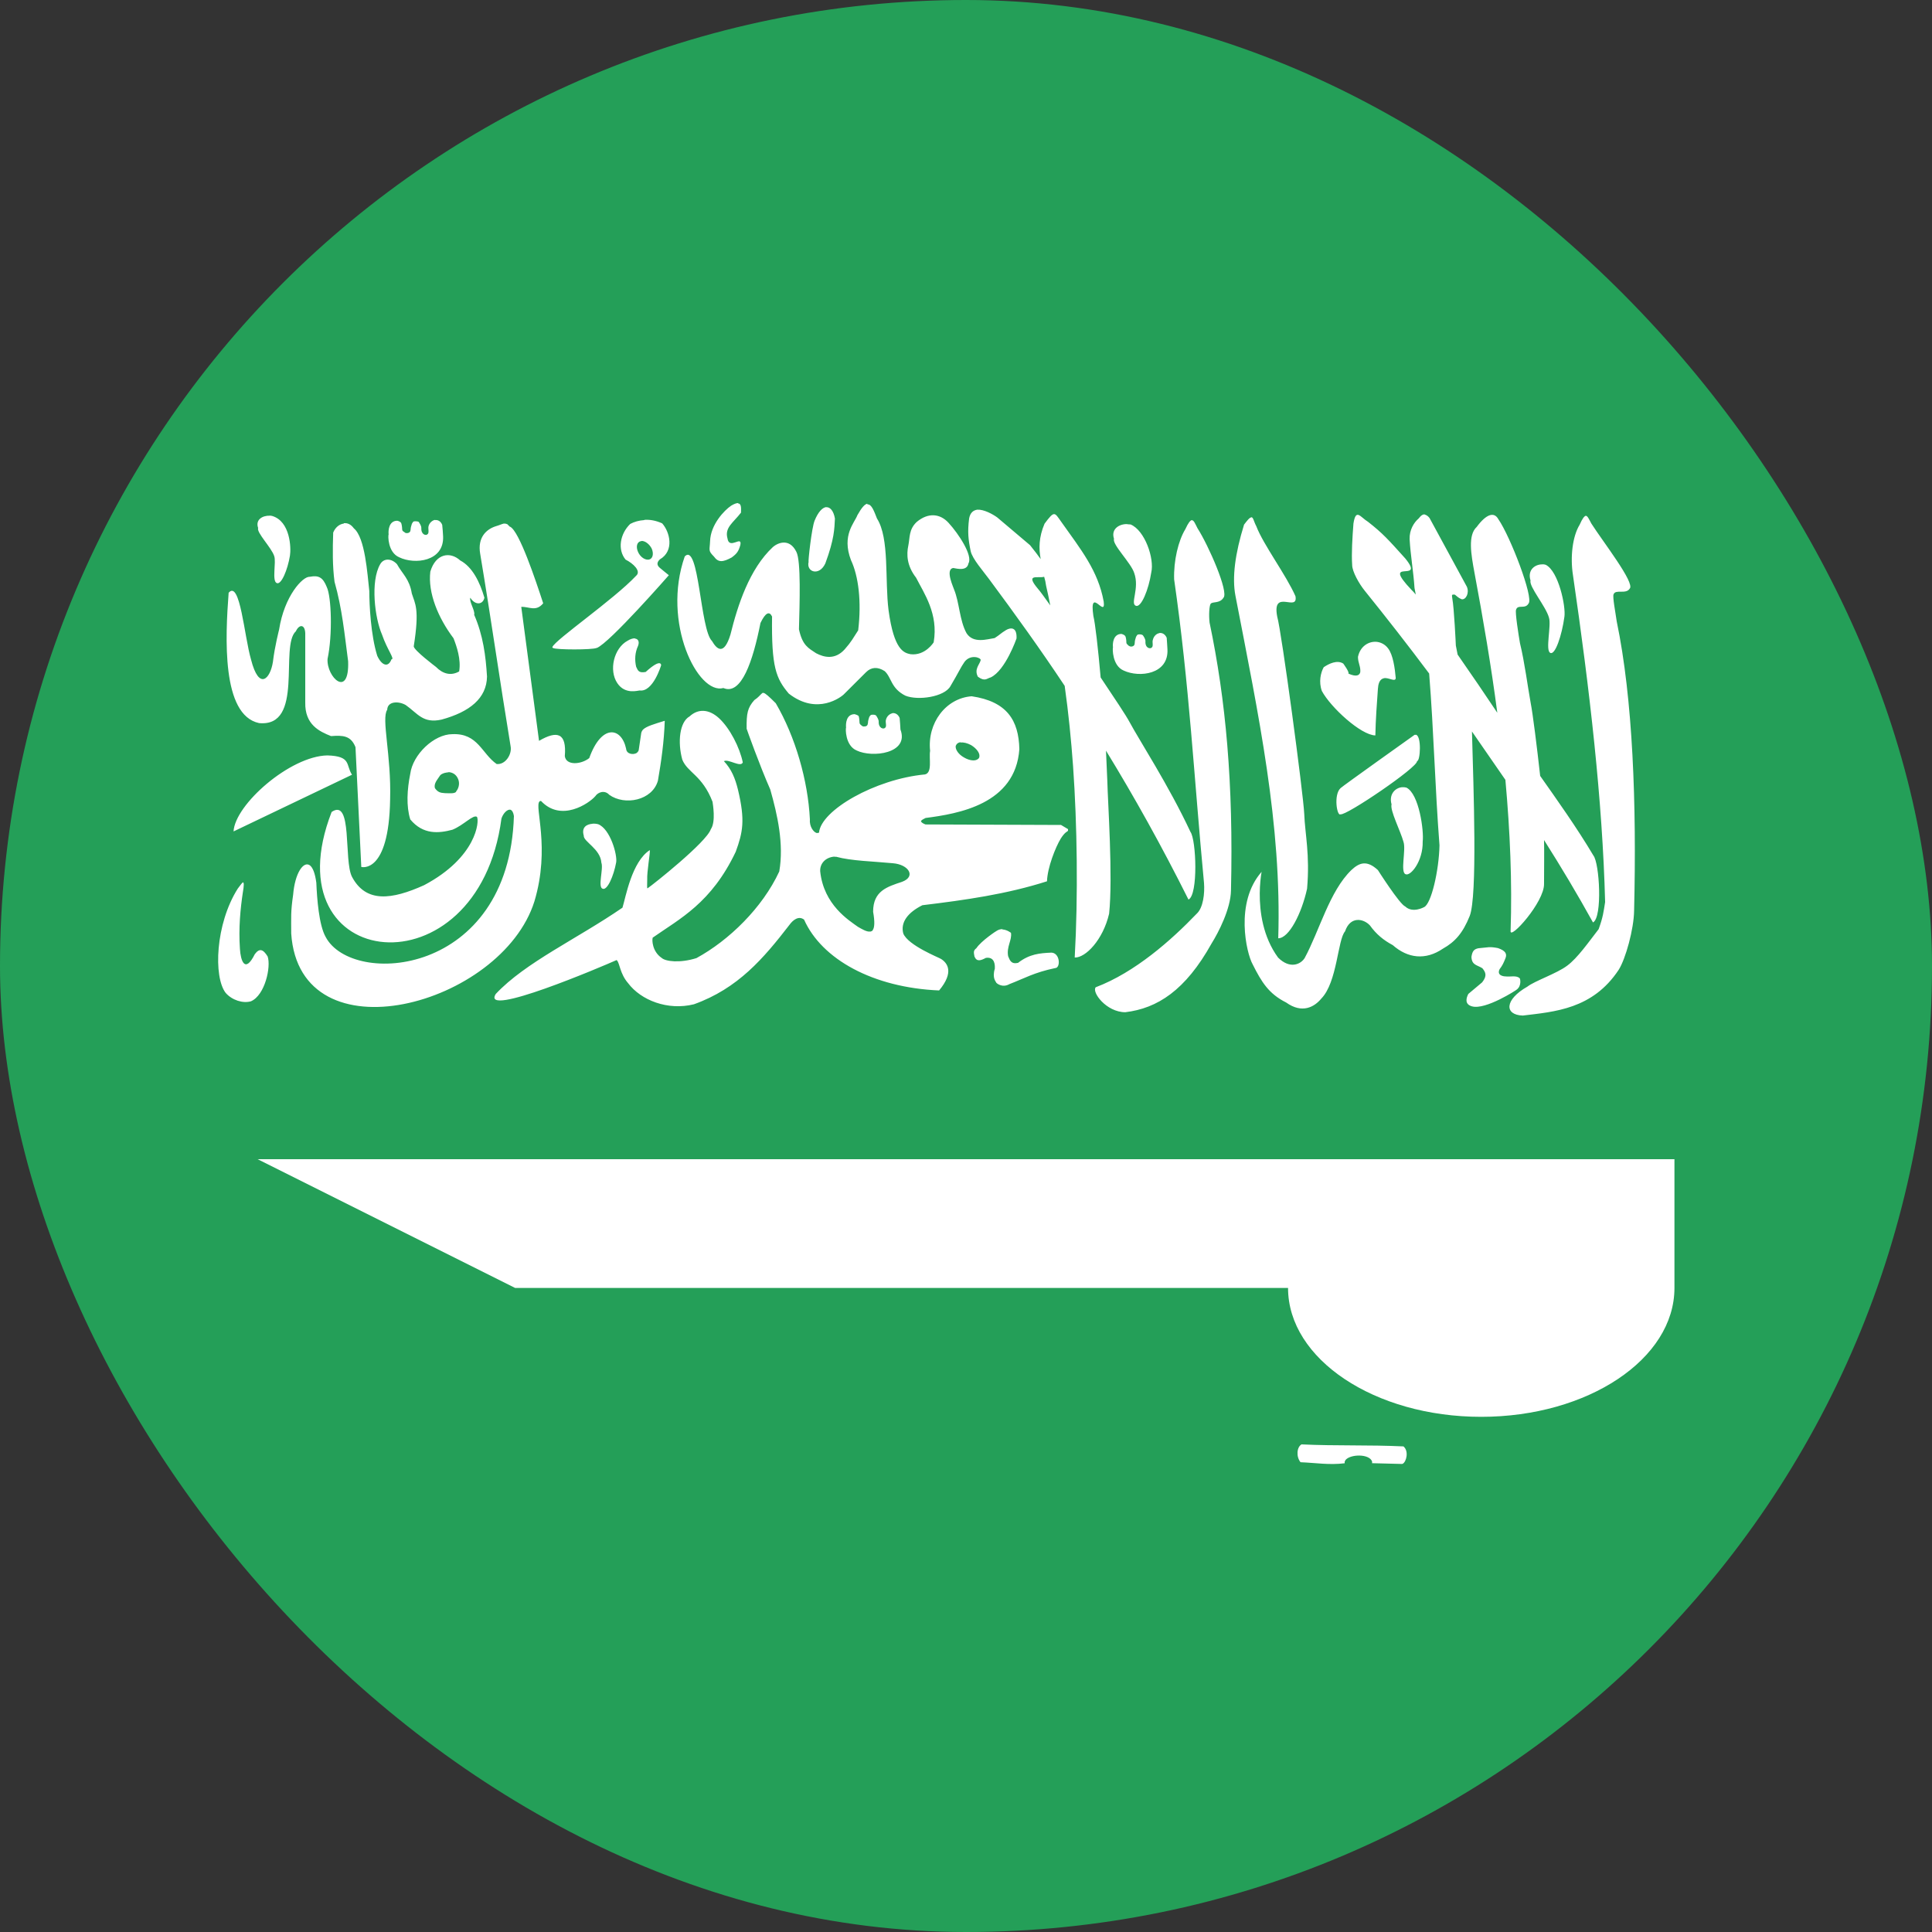 <svg width="26" height="26" viewBox="0 0 26 26" fill="none" xmlns="http://www.w3.org/2000/svg">
    <rect x="0" y="0" width="26" height="26" fill="#333333" stroke="none"/>
    <rect width="26" height="26" rx="13" fill="#249F58" />
    <path fill-rule="evenodd" clip-rule="evenodd" d="M22.534 17.333V15.6H3.467L6.933 17.333H17.334C17.334 18.29 18.498 19.067 19.933 19.067C21.369 19.067 22.534 18.29 22.534 17.333ZM9.932 6.77C9.911 6.77 9.88 6.781 9.84 6.805C9.747 6.867 9.563 7.06 9.556 7.282C9.551 7.408 9.527 7.408 9.608 7.49C9.667 7.573 9.729 7.566 9.847 7.502C9.917 7.45 9.939 7.42 9.963 7.335C9.991 7.197 9.813 7.405 9.79 7.245C9.75 7.1 9.865 7.037 9.972 6.899C9.975 6.829 9.975 6.777 9.932 6.774V6.77ZM11.671 6.779C11.636 6.786 11.596 6.831 11.539 6.932C11.499 7.039 11.324 7.202 11.452 7.538C11.553 7.751 11.596 8.096 11.549 8.483C11.477 8.592 11.463 8.63 11.367 8.739C11.236 8.883 11.09 8.847 10.983 8.791C10.879 8.722 10.799 8.687 10.752 8.469C10.761 8.122 10.781 7.547 10.717 7.426C10.624 7.238 10.468 7.304 10.402 7.361C10.085 7.656 9.927 8.147 9.83 8.54C9.743 8.824 9.648 8.741 9.582 8.627C9.421 8.474 9.409 7.292 9.215 7.488C8.903 8.379 9.393 9.355 9.735 9.259C9.977 9.363 10.133 8.895 10.234 8.384C10.303 8.24 10.355 8.223 10.39 8.297C10.381 8.977 10.442 9.129 10.615 9.334C11.003 9.636 11.326 9.372 11.352 9.348L11.655 9.046C11.724 8.977 11.811 8.97 11.906 9.032C12 9.119 11.988 9.263 12.184 9.362C12.354 9.431 12.709 9.379 12.79 9.235C12.903 9.045 12.929 8.979 12.981 8.906C13.061 8.802 13.198 8.849 13.198 8.882C13.186 8.942 13.106 9.003 13.16 9.107C13.255 9.176 13.277 9.131 13.333 9.116C13.531 9.022 13.68 8.592 13.68 8.592C13.688 8.433 13.598 8.445 13.541 8.478C13.463 8.525 13.46 8.54 13.385 8.587C13.286 8.601 13.099 8.665 13.007 8.521C12.912 8.348 12.912 8.109 12.839 7.932C12.839 7.921 12.712 7.66 12.829 7.644C12.886 7.654 13.014 7.687 13.033 7.582C13.095 7.478 12.9 7.183 12.766 7.037C12.652 6.911 12.492 6.895 12.338 7.023C12.229 7.124 12.246 7.235 12.224 7.341C12.198 7.462 12.203 7.613 12.328 7.774C12.435 7.985 12.631 8.259 12.565 8.644C12.565 8.644 12.452 8.828 12.253 8.804C12.166 8.786 12.031 8.752 11.958 8.214C11.906 7.81 11.972 7.244 11.802 6.978C11.763 6.88 11.73 6.783 11.674 6.788L11.671 6.779ZM11.12 6.824C11.068 6.829 11.01 6.89 10.963 7.006C10.924 7.096 10.873 7.561 10.882 7.561C10.847 7.699 11.026 7.758 11.107 7.582C11.229 7.252 11.229 7.114 11.236 6.978C11.218 6.874 11.171 6.822 11.12 6.826V6.824ZM13.153 6.859C13.101 6.866 13.057 6.897 13.042 6.977C13.019 7.16 13.031 7.263 13.063 7.417C13.085 7.521 13.236 7.691 13.309 7.791C13.661 8.265 14.002 8.739 14.328 9.23C14.38 9.597 14.415 9.955 14.441 10.312C14.496 11.092 14.51 12.062 14.463 12.886C14.609 12.891 14.844 12.648 14.926 12.296C14.978 11.804 14.909 10.806 14.902 10.514L14.884 10.102C15.266 10.726 15.633 11.384 15.994 12.106C16.127 12.043 16.098 11.3 16.021 11.196C15.73 10.572 15.328 9.955 15.201 9.717C15.155 9.63 14.997 9.393 14.812 9.117C14.777 8.722 14.739 8.389 14.714 8.289C14.654 7.873 14.884 8.336 14.853 8.095C14.777 7.679 14.548 7.398 14.278 7.017C14.191 6.895 14.191 6.867 14.057 7.048C13.979 7.23 13.979 7.382 14.005 7.524C13.967 7.472 13.924 7.413 13.862 7.337L13.42 6.963C13.359 6.919 13.241 6.854 13.153 6.859ZM19.178 6.923C19.152 6.919 19.126 6.932 19.091 6.978C19.03 7.03 18.966 7.129 18.97 7.256C18.982 7.472 19.022 7.696 19.036 7.914L19.053 8.001C19.029 7.973 19.008 7.949 18.996 7.939C18.568 7.488 19.192 7.862 18.913 7.517C18.679 7.257 18.609 7.178 18.41 7.022C18.306 6.959 18.247 6.835 18.214 7.046C18.2 7.231 18.186 7.448 18.197 7.604C18.197 7.691 18.289 7.855 18.367 7.951C18.651 8.303 18.942 8.675 19.233 9.064C19.296 9.856 19.311 10.582 19.372 11.376C19.365 11.716 19.261 12.166 19.164 12.208C19.164 12.208 19.011 12.294 18.911 12.199C18.836 12.17 18.543 11.709 18.543 11.709C18.393 11.57 18.292 11.61 18.186 11.709C17.892 11.993 17.756 12.527 17.557 12.894C17.505 12.976 17.361 13.047 17.2 12.887C16.789 12.326 17.027 11.527 16.978 11.733C16.614 12.146 16.774 12.828 16.857 12.976C16.978 13.218 17.075 13.374 17.308 13.491C17.524 13.646 17.689 13.551 17.782 13.438C17.997 13.217 18.001 12.646 18.101 12.534C18.171 12.326 18.349 12.36 18.436 12.454C18.523 12.575 18.62 12.653 18.743 12.719C18.944 12.896 19.183 12.927 19.419 12.766C19.58 12.676 19.686 12.558 19.779 12.326C19.883 12.055 19.831 10.634 19.809 9.844L20.259 10.495C20.322 11.189 20.351 11.873 20.329 12.528C20.315 12.659 20.785 12.14 20.779 11.894C20.779 11.681 20.783 11.485 20.779 11.305C21.01 11.669 21.23 12.038 21.438 12.414C21.568 12.345 21.525 11.612 21.443 11.513C21.225 11.145 20.944 10.75 20.727 10.442C20.684 10.055 20.627 9.599 20.599 9.459C20.559 9.24 20.518 8.913 20.455 8.655C20.438 8.556 20.386 8.233 20.403 8.204C20.427 8.129 20.525 8.204 20.571 8.121C20.641 8.043 20.325 7.219 20.164 6.987C20.107 6.883 20.001 6.918 19.873 7.091C19.752 7.202 19.797 7.459 19.842 7.703C19.959 8.327 20.067 8.958 20.15 9.592C19.994 9.358 19.803 9.077 19.616 8.809L19.592 8.687C19.592 8.674 19.568 8.176 19.545 8.058C19.54 8.01 19.528 7.996 19.58 8.003C19.632 8.048 19.639 8.05 19.672 8.065C19.727 8.072 19.776 7.982 19.741 7.897L19.238 6.971C19.221 6.949 19.197 6.928 19.169 6.925L19.178 6.923ZM3.63 6.94C3.534 6.937 3.434 6.992 3.474 7.105C3.449 7.166 3.654 7.37 3.69 7.483C3.72 7.564 3.656 7.821 3.725 7.847C3.786 7.873 3.871 7.667 3.902 7.478C3.919 7.374 3.907 7.017 3.664 6.944C3.652 6.94 3.64 6.94 3.626 6.939L3.63 6.94ZM21.344 6.94C21.322 6.944 21.296 6.975 21.258 7.062C21.162 7.218 21.13 7.495 21.168 7.738C21.393 9.28 21.566 10.774 21.601 12.14C21.58 12.272 21.573 12.341 21.514 12.504C21.379 12.678 21.23 12.893 21.09 12.996C20.951 13.101 20.653 13.201 20.556 13.277C20.244 13.454 20.244 13.659 20.493 13.667C20.923 13.615 21.433 13.581 21.783 13.052C21.877 12.905 21.988 12.502 21.991 12.255C22.026 10.816 21.974 9.403 21.757 8.362C21.743 8.258 21.698 8.027 21.715 7.998C21.741 7.925 21.882 8.003 21.932 7.921C22.006 7.845 21.568 7.285 21.416 7.046C21.384 6.987 21.363 6.937 21.339 6.942L21.344 6.94ZM16.833 6.965C16.815 6.968 16.791 6.996 16.742 7.06C16.621 7.452 16.579 7.771 16.626 8.017C16.938 9.629 17.25 11.093 17.202 12.627C17.347 12.627 17.517 12.293 17.59 11.96C17.63 11.501 17.562 11.222 17.552 10.955C17.54 10.684 17.247 8.5 17.188 8.297C17.115 7.913 17.472 8.245 17.434 8.024C17.309 7.739 17.001 7.33 16.907 7.082C16.872 7.017 16.866 6.956 16.838 6.961L16.833 6.965ZM5.854 6.996C5.819 7.003 5.779 7.034 5.767 7.082C5.758 7.117 5.781 7.174 5.75 7.192C5.732 7.209 5.666 7.197 5.67 7.105C5.67 7.074 5.647 7.043 5.635 7.023C5.621 7.017 5.613 7.015 5.588 7.015C5.559 7.015 5.559 7.023 5.543 7.049C5.536 7.074 5.526 7.098 5.526 7.126C5.523 7.16 5.509 7.169 5.486 7.174C5.458 7.174 5.464 7.178 5.443 7.162C5.425 7.15 5.412 7.145 5.412 7.121C5.412 7.095 5.405 7.051 5.398 7.037C5.386 7.02 5.367 7.013 5.346 7.008C5.231 7.008 5.224 7.143 5.23 7.192C5.221 7.202 5.217 7.434 5.373 7.5C5.581 7.601 5.977 7.557 5.963 7.219C5.963 7.19 5.954 7.089 5.951 7.063C5.93 7.011 5.89 6.994 5.852 6.999L5.854 6.996ZM8.672 6.999C8.599 7.003 8.533 7.023 8.481 7.051C8.343 7.185 8.308 7.398 8.419 7.531C8.523 7.583 8.632 7.687 8.561 7.748C8.259 8.069 7.474 8.608 7.434 8.707V8.717H7.441V8.72C7.481 8.746 7.973 8.746 8.027 8.72H8.031C8.201 8.656 9.001 7.741 9.001 7.741C8.96 7.706 8.922 7.679 8.88 7.642C8.835 7.604 8.84 7.566 8.88 7.528C9.078 7.413 9.015 7.159 8.911 7.043C8.825 7.004 8.745 6.991 8.672 6.996V6.999ZM16.039 6.999C16.018 7.004 15.992 7.034 15.952 7.121C15.857 7.277 15.793 7.545 15.801 7.797C16.006 9.218 16.068 10.461 16.203 11.882C16.214 12.021 16.193 12.218 16.103 12.298C15.763 12.652 15.276 13.085 14.746 13.286C14.688 13.35 14.888 13.622 15.144 13.622C15.574 13.57 15.952 13.331 16.306 12.695C16.398 12.548 16.562 12.23 16.566 11.984C16.6 10.542 16.496 9.419 16.278 8.379C16.266 8.275 16.274 8.154 16.292 8.126C16.32 8.091 16.413 8.126 16.465 8.044C16.538 7.968 16.267 7.346 16.115 7.108C16.084 7.048 16.066 6.999 16.039 7.001V6.999ZM4.626 7.046C4.567 7.053 4.512 7.098 4.484 7.167C4.476 7.393 4.474 7.618 4.502 7.829C4.606 8.199 4.635 8.523 4.685 8.899C4.703 9.405 4.394 9.117 4.408 8.868C4.477 8.542 4.46 8.031 4.398 7.901C4.346 7.771 4.29 7.739 4.169 7.762C4.073 7.755 3.826 8.022 3.756 8.473C3.756 8.473 3.697 8.701 3.673 8.906C3.638 9.136 3.486 9.301 3.378 8.875C3.287 8.563 3.231 7.8 3.077 7.977C3.032 8.573 2.98 9.623 3.486 9.731C4.099 9.79 3.76 8.694 3.982 8.495C4.025 8.4 4.103 8.398 4.108 8.521V9.452C4.101 9.753 4.299 9.844 4.455 9.906C4.616 9.894 4.722 9.899 4.784 10.055L4.862 11.667C4.862 11.667 5.233 11.771 5.25 10.761C5.268 10.166 5.129 9.669 5.211 9.552C5.214 9.438 5.36 9.431 5.46 9.488C5.621 9.601 5.692 9.74 5.942 9.684C6.323 9.58 6.549 9.396 6.554 9.105C6.537 8.828 6.502 8.551 6.381 8.273C6.398 8.225 6.311 8.095 6.329 8.044C6.394 8.148 6.498 8.141 6.519 8.044C6.457 7.831 6.356 7.628 6.193 7.542C6.06 7.42 5.864 7.446 5.791 7.693C5.757 7.977 5.895 8.313 6.103 8.589C6.145 8.696 6.207 8.875 6.179 9.036C6.07 9.098 5.961 9.071 5.867 8.975C5.867 8.975 5.568 8.75 5.568 8.698C5.649 8.187 5.585 8.126 5.542 7.987C5.51 7.79 5.417 7.727 5.342 7.592C5.266 7.511 5.164 7.511 5.117 7.592C4.982 7.823 5.044 8.32 5.141 8.54C5.211 8.745 5.318 8.873 5.268 8.873C5.226 8.986 5.139 8.96 5.077 8.826C4.99 8.549 4.97 8.14 4.97 7.954C4.944 7.725 4.914 7.235 4.762 7.11C4.722 7.055 4.675 7.036 4.628 7.041L4.626 7.046ZM6.779 7.046C6.75 7.053 6.715 7.07 6.675 7.081C6.545 7.121 6.424 7.233 6.462 7.452C6.618 8.388 6.717 9.103 6.871 10.04C6.894 10.15 6.802 10.294 6.684 10.282C6.483 10.143 6.433 9.866 6.089 9.88C5.84 9.88 5.555 10.154 5.521 10.414C5.479 10.622 5.465 10.847 5.521 11.027C5.694 11.236 5.906 11.215 6.089 11.166C6.24 11.105 6.367 10.958 6.419 10.993C6.453 11.05 6.415 11.537 5.708 11.912C5.271 12.109 4.925 12.154 4.737 11.8C4.623 11.579 4.748 10.733 4.463 10.927C3.621 13.097 6.434 13.399 6.748 11.017C6.769 10.948 6.829 10.882 6.875 10.899C6.892 10.908 6.909 10.934 6.916 10.982C6.85 13.139 4.739 13.288 4.382 12.608C4.292 12.449 4.266 12.092 4.257 11.88C4.24 11.75 4.209 11.676 4.171 11.646C4.084 11.582 3.969 11.75 3.945 12.04C3.911 12.274 3.919 12.338 3.919 12.563C4.034 14.267 6.75 13.534 7.192 12.13C7.41 11.402 7.187 10.852 7.261 10.785L7.266 10.781H7.271L7.28 10.778C7.551 11.069 7.928 10.812 8.012 10.714C8.046 10.662 8.136 10.627 8.199 10.696C8.407 10.845 8.778 10.774 8.854 10.506C8.899 10.246 8.937 9.979 8.946 9.7C8.807 9.743 8.696 9.774 8.651 9.821C8.641 9.833 8.634 9.847 8.63 9.861L8.596 10.091C8.596 10.1 8.592 10.105 8.589 10.109C8.584 10.121 8.571 10.13 8.565 10.135C8.516 10.161 8.431 10.147 8.426 10.076C8.362 9.781 8.093 9.743 7.93 10.202C7.821 10.289 7.618 10.306 7.601 10.175C7.627 9.866 7.502 9.825 7.254 9.97L7.015 8.167C7.119 8.162 7.213 8.237 7.31 8.119C7.206 7.8 6.989 7.152 6.866 7.089H6.862L6.845 7.072C6.845 7.069 6.84 7.067 6.836 7.065L6.829 7.055C6.823 7.055 6.816 7.051 6.812 7.049C6.8 7.046 6.79 7.046 6.777 7.046H6.779ZM15.172 7.053C15.065 7.049 14.947 7.117 14.992 7.252C14.964 7.327 15.222 7.576 15.264 7.712C15.338 7.92 15.207 8.122 15.285 8.152C15.357 8.183 15.458 7.935 15.493 7.705C15.538 7.517 15.406 7.136 15.215 7.058L15.172 7.055V7.053ZM8.632 7.28C8.681 7.277 8.74 7.322 8.771 7.384C8.8 7.453 8.785 7.517 8.736 7.53C8.684 7.542 8.618 7.498 8.587 7.429C8.556 7.36 8.57 7.296 8.622 7.283H8.632V7.28ZM20.76 7.595C20.662 7.592 20.552 7.665 20.597 7.812C20.573 7.892 20.805 8.162 20.845 8.311C20.88 8.415 20.793 8.755 20.863 8.786C20.928 8.821 21.019 8.551 21.053 8.301C21.074 8.162 20.974 7.686 20.802 7.601C20.79 7.597 20.776 7.594 20.762 7.594L20.76 7.595ZM14.052 7.762C14.064 7.802 14.073 7.842 14.078 7.883C14.099 7.97 14.116 8.057 14.134 8.147C14.057 8.039 13.995 7.953 13.966 7.921C13.792 7.713 13.969 7.786 14.052 7.762ZM15.6 8.521C15.562 8.528 15.526 8.561 15.514 8.613C15.503 8.644 15.527 8.7 15.496 8.717C15.479 8.734 15.409 8.724 15.415 8.63C15.415 8.599 15.392 8.566 15.38 8.549C15.366 8.54 15.357 8.537 15.333 8.537C15.304 8.537 15.304 8.545 15.288 8.571C15.281 8.596 15.271 8.62 15.271 8.649C15.271 8.684 15.257 8.694 15.233 8.701C15.205 8.701 15.21 8.701 15.188 8.689C15.174 8.672 15.158 8.668 15.158 8.644C15.158 8.618 15.153 8.578 15.144 8.561C15.132 8.544 15.115 8.538 15.092 8.531C14.98 8.531 14.971 8.663 14.978 8.712C14.971 8.722 14.966 8.958 15.122 9.024C15.333 9.123 15.728 9.076 15.711 8.739C15.711 8.71 15.702 8.609 15.701 8.583C15.678 8.531 15.638 8.514 15.602 8.519L15.6 8.521ZM8.545 8.59C8.521 8.59 8.487 8.597 8.447 8.622C8.261 8.722 8.19 9.02 8.308 9.194C8.412 9.35 8.585 9.292 8.608 9.292C8.79 9.317 8.897 8.953 8.897 8.953C8.897 8.953 8.903 8.849 8.689 9.043C8.596 9.06 8.585 9.025 8.561 8.973C8.54 8.882 8.544 8.783 8.587 8.691C8.608 8.634 8.587 8.597 8.545 8.594V8.59ZM18.517 8.637C18.413 8.632 18.304 8.7 18.275 8.84C18.275 8.923 18.313 8.968 18.306 9.045C18.297 9.088 18.254 9.114 18.146 9.065C18.164 9.048 18.077 8.93 18.077 8.93C17.996 8.878 17.886 8.93 17.814 8.979C17.774 9.051 17.744 9.175 17.789 9.299C17.907 9.519 18.315 9.894 18.509 9.897C18.512 9.7 18.531 9.436 18.543 9.273C18.547 9.211 18.561 9.143 18.621 9.128C18.68 9.11 18.783 9.187 18.783 9.123C18.772 8.998 18.748 8.811 18.679 8.724C18.64 8.672 18.58 8.641 18.519 8.637H18.517ZM10.261 9.325L10.256 9.331C10.256 9.331 10.253 9.331 10.251 9.334C10.23 9.351 10.206 9.386 10.152 9.421C10.06 9.525 10.045 9.599 10.048 9.807C10.055 9.83 10.222 10.298 10.366 10.625C10.463 10.967 10.551 11.358 10.487 11.728C10.261 12.216 9.811 12.655 9.372 12.894C9.147 12.964 8.956 12.939 8.904 12.891C8.776 12.804 8.774 12.648 8.783 12.624V12.619C9.15 12.362 9.572 12.154 9.901 11.463C9.998 11.197 10.029 11.038 9.932 10.63C9.894 10.475 9.845 10.353 9.741 10.242H9.745C9.807 10.213 9.97 10.332 9.996 10.26C9.956 10.062 9.823 9.8 9.676 9.665C9.544 9.544 9.398 9.532 9.28 9.641C9.145 9.717 9.117 9.987 9.182 10.223C9.254 10.4 9.45 10.431 9.589 10.79C9.592 10.814 9.636 11.059 9.566 11.159C9.507 11.336 8.778 11.912 8.726 11.946L8.721 11.95L8.717 11.953H8.714H8.71V11.948C8.707 11.934 8.71 11.896 8.71 11.839C8.705 11.731 8.75 11.487 8.745 11.444V11.44C8.502 11.596 8.421 12.073 8.377 12.215C7.765 12.636 7.072 12.95 6.672 13.376C6.464 13.706 8.107 13.005 8.298 12.92L8.303 12.925C8.341 12.965 8.343 13.104 8.452 13.23C8.625 13.461 8.986 13.603 9.339 13.515C9.932 13.302 10.275 12.898 10.622 12.449C10.671 12.38 10.748 12.32 10.821 12.376C11.059 12.91 11.749 13.291 12.638 13.329C12.846 13.08 12.747 12.957 12.664 12.905C12.638 12.887 12.222 12.724 12.156 12.563C12.116 12.414 12.215 12.281 12.413 12.182C12.985 12.113 13.546 12.034 14.09 11.86C14.096 11.676 14.203 11.404 14.276 11.284C14.328 11.203 14.357 11.194 14.37 11.184V11.18H14.373V11.175V11.158L14.279 11.102L12.454 11.095C12.432 11.086 12.416 11.078 12.406 11.069L12.402 11.064C12.402 11.064 12.399 11.064 12.399 11.06C12.399 11.057 12.395 11.057 12.395 11.057V11.059V11.055V11.052V11.048L12.399 11.043C12.407 11.033 12.43 11.021 12.456 11.008C12.893 10.951 13.666 10.825 13.718 10.081C13.709 9.693 13.551 9.44 13.076 9.37C12.726 9.396 12.477 9.734 12.517 10.105C12.499 10.204 12.551 10.4 12.447 10.422C11.778 10.485 11.047 10.904 11.022 11.206H11.019H11.015H11.012C11.012 11.21 11.009 11.21 11.007 11.21H11H10.996H10.989C10.946 11.196 10.891 11.123 10.899 11.024C10.873 10.504 10.704 9.915 10.44 9.464C10.345 9.369 10.301 9.331 10.277 9.325H10.272H10.267H10.263H10.261ZM12.009 9.599C11.974 9.606 11.934 9.637 11.922 9.689C11.913 9.724 11.939 9.779 11.908 9.797C11.891 9.814 11.822 9.804 11.825 9.71C11.825 9.681 11.802 9.648 11.79 9.629C11.776 9.62 11.768 9.618 11.745 9.618C11.716 9.618 11.714 9.625 11.698 9.649C11.69 9.674 11.681 9.701 11.681 9.727C11.678 9.762 11.664 9.773 11.641 9.776C11.614 9.776 11.62 9.781 11.598 9.767C11.584 9.753 11.567 9.747 11.567 9.722C11.567 9.696 11.562 9.653 11.555 9.636C11.542 9.623 11.523 9.618 11.502 9.611C11.386 9.611 11.381 9.741 11.386 9.792C11.378 9.8 11.373 10.034 11.529 10.1C11.737 10.201 12.239 10.142 12.118 9.818C12.118 9.788 12.109 9.688 12.107 9.662C12.085 9.61 12.045 9.592 12.007 9.597L12.009 9.599ZM19.055 9.889H19.037C19.037 9.889 18.063 10.582 18.041 10.606C17.944 10.693 17.992 10.993 18.041 10.958C18.11 10.984 19.089 10.32 19.07 10.242C19.114 10.246 19.134 9.901 19.053 9.887L19.055 9.889ZM12.929 9.993C12.967 9.987 13.019 10.001 13.068 10.027C13.142 10.072 13.189 10.135 13.18 10.183V10.19C13.177 10.19 13.177 10.19 13.177 10.194V10.197C13.177 10.197 13.174 10.197 13.174 10.201C13.174 10.204 13.168 10.208 13.165 10.211C13.13 10.246 13.05 10.239 12.974 10.194C12.901 10.154 12.858 10.09 12.861 10.045V10.04L12.87 10.022C12.87 10.022 12.87 10.019 12.874 10.017L12.882 10.007C12.894 9.998 12.91 9.989 12.929 9.989V9.993ZM4.405 10.166C3.902 10.176 3.162 10.828 3.143 11.189L4.737 10.426C4.651 10.294 4.732 10.176 4.405 10.166ZM6.039 10.391C6.088 10.395 6.14 10.419 6.167 10.488C6.192 10.553 6.167 10.618 6.138 10.651V10.656C6.114 10.684 6.041 10.674 5.987 10.674C5.923 10.67 5.892 10.66 5.854 10.608C5.833 10.547 5.888 10.49 5.914 10.448L5.926 10.431C5.944 10.414 5.978 10.4 6.013 10.396L6.036 10.393L6.039 10.391ZM18.866 10.594C18.774 10.604 18.689 10.69 18.727 10.825C18.703 10.904 18.848 11.184 18.888 11.331C18.923 11.435 18.843 11.735 18.914 11.764C18.98 11.799 19.152 11.591 19.146 11.324C19.164 11.185 19.098 10.682 18.926 10.599C18.906 10.594 18.885 10.592 18.864 10.594H18.866ZM7.973 11.086C7.894 11.092 7.823 11.133 7.856 11.246C7.85 11.326 8.081 11.424 8.093 11.61C8.124 11.69 8.041 11.939 8.11 11.96C8.173 11.986 8.259 11.787 8.292 11.606C8.31 11.506 8.213 11.156 8.05 11.092C8.024 11.085 7.998 11.083 7.972 11.085L7.973 11.086ZM11.232 11.53H11.253C11.457 11.586 11.756 11.592 12.016 11.617C12.229 11.634 12.333 11.797 12.137 11.868C11.939 11.934 11.75 11.989 11.75 12.27C11.775 12.409 11.768 12.482 11.747 12.513C11.747 12.518 11.742 12.522 11.74 12.523C11.74 12.523 11.74 12.527 11.736 12.527V12.53H11.731L11.719 12.536H11.71C11.664 12.544 11.596 12.501 11.546 12.473C11.425 12.386 11.086 12.178 11.038 11.728C11.031 11.624 11.107 11.537 11.229 11.528L11.232 11.53ZM3.269 11.877C3.257 11.877 3.235 11.915 3.2 11.958C2.898 12.435 2.871 13.147 3.037 13.362C3.124 13.461 3.269 13.506 3.377 13.475C3.567 13.393 3.649 13.01 3.602 12.872C3.541 12.773 3.491 12.757 3.429 12.841C3.295 13.109 3.238 12.924 3.229 12.771C3.209 12.489 3.236 12.225 3.267 12.017C3.285 11.913 3.285 11.873 3.267 11.873L3.269 11.877ZM13.491 12.504C13.468 12.504 13.446 12.508 13.421 12.522C13.416 12.522 13.206 12.66 13.139 12.761C13.097 12.792 13.104 12.818 13.114 12.873C13.146 12.948 13.201 12.925 13.267 12.891C13.354 12.877 13.394 12.934 13.388 13.036C13.348 13.166 13.406 13.213 13.406 13.222C13.406 13.229 13.487 13.3 13.584 13.244C13.787 13.166 13.914 13.088 14.2 13.028C14.274 13.028 14.269 12.827 14.151 12.82C13.995 12.827 13.856 12.837 13.7 12.958C13.605 12.979 13.589 12.92 13.567 12.868C13.543 12.74 13.622 12.65 13.605 12.553C13.609 12.558 13.556 12.511 13.489 12.508L13.491 12.504ZM20.036 12.747L19.897 12.761C19.835 12.773 19.814 12.801 19.802 12.877C19.807 12.99 19.876 12.984 19.949 13.03C19.991 13.082 20.018 13.13 19.946 13.22C19.876 13.281 19.829 13.316 19.76 13.376C19.731 13.432 19.708 13.515 19.809 13.543C19.991 13.595 20.412 13.321 20.412 13.317C20.481 13.265 20.457 13.166 20.452 13.166C20.41 13.121 20.32 13.149 20.261 13.14C20.232 13.14 20.14 13.127 20.181 13.043C20.22 12.991 20.233 12.962 20.259 12.898C20.285 12.835 20.259 12.794 20.159 12.759C20.107 12.749 20.072 12.745 20.032 12.747H20.036ZM17.517 19.438C17.985 19.46 18.422 19.443 18.887 19.465C18.963 19.528 18.926 19.673 18.878 19.698L18.869 19.701H18.864H18.857L18.465 19.691V19.668C18.427 19.561 18.167 19.568 18.105 19.651V19.656C18.101 19.656 18.1 19.661 18.1 19.663L18.096 19.672V19.692C17.888 19.718 17.706 19.686 17.502 19.678C17.441 19.604 17.45 19.471 17.519 19.436L17.517 19.438Z" fill="white" />
  </svg>

